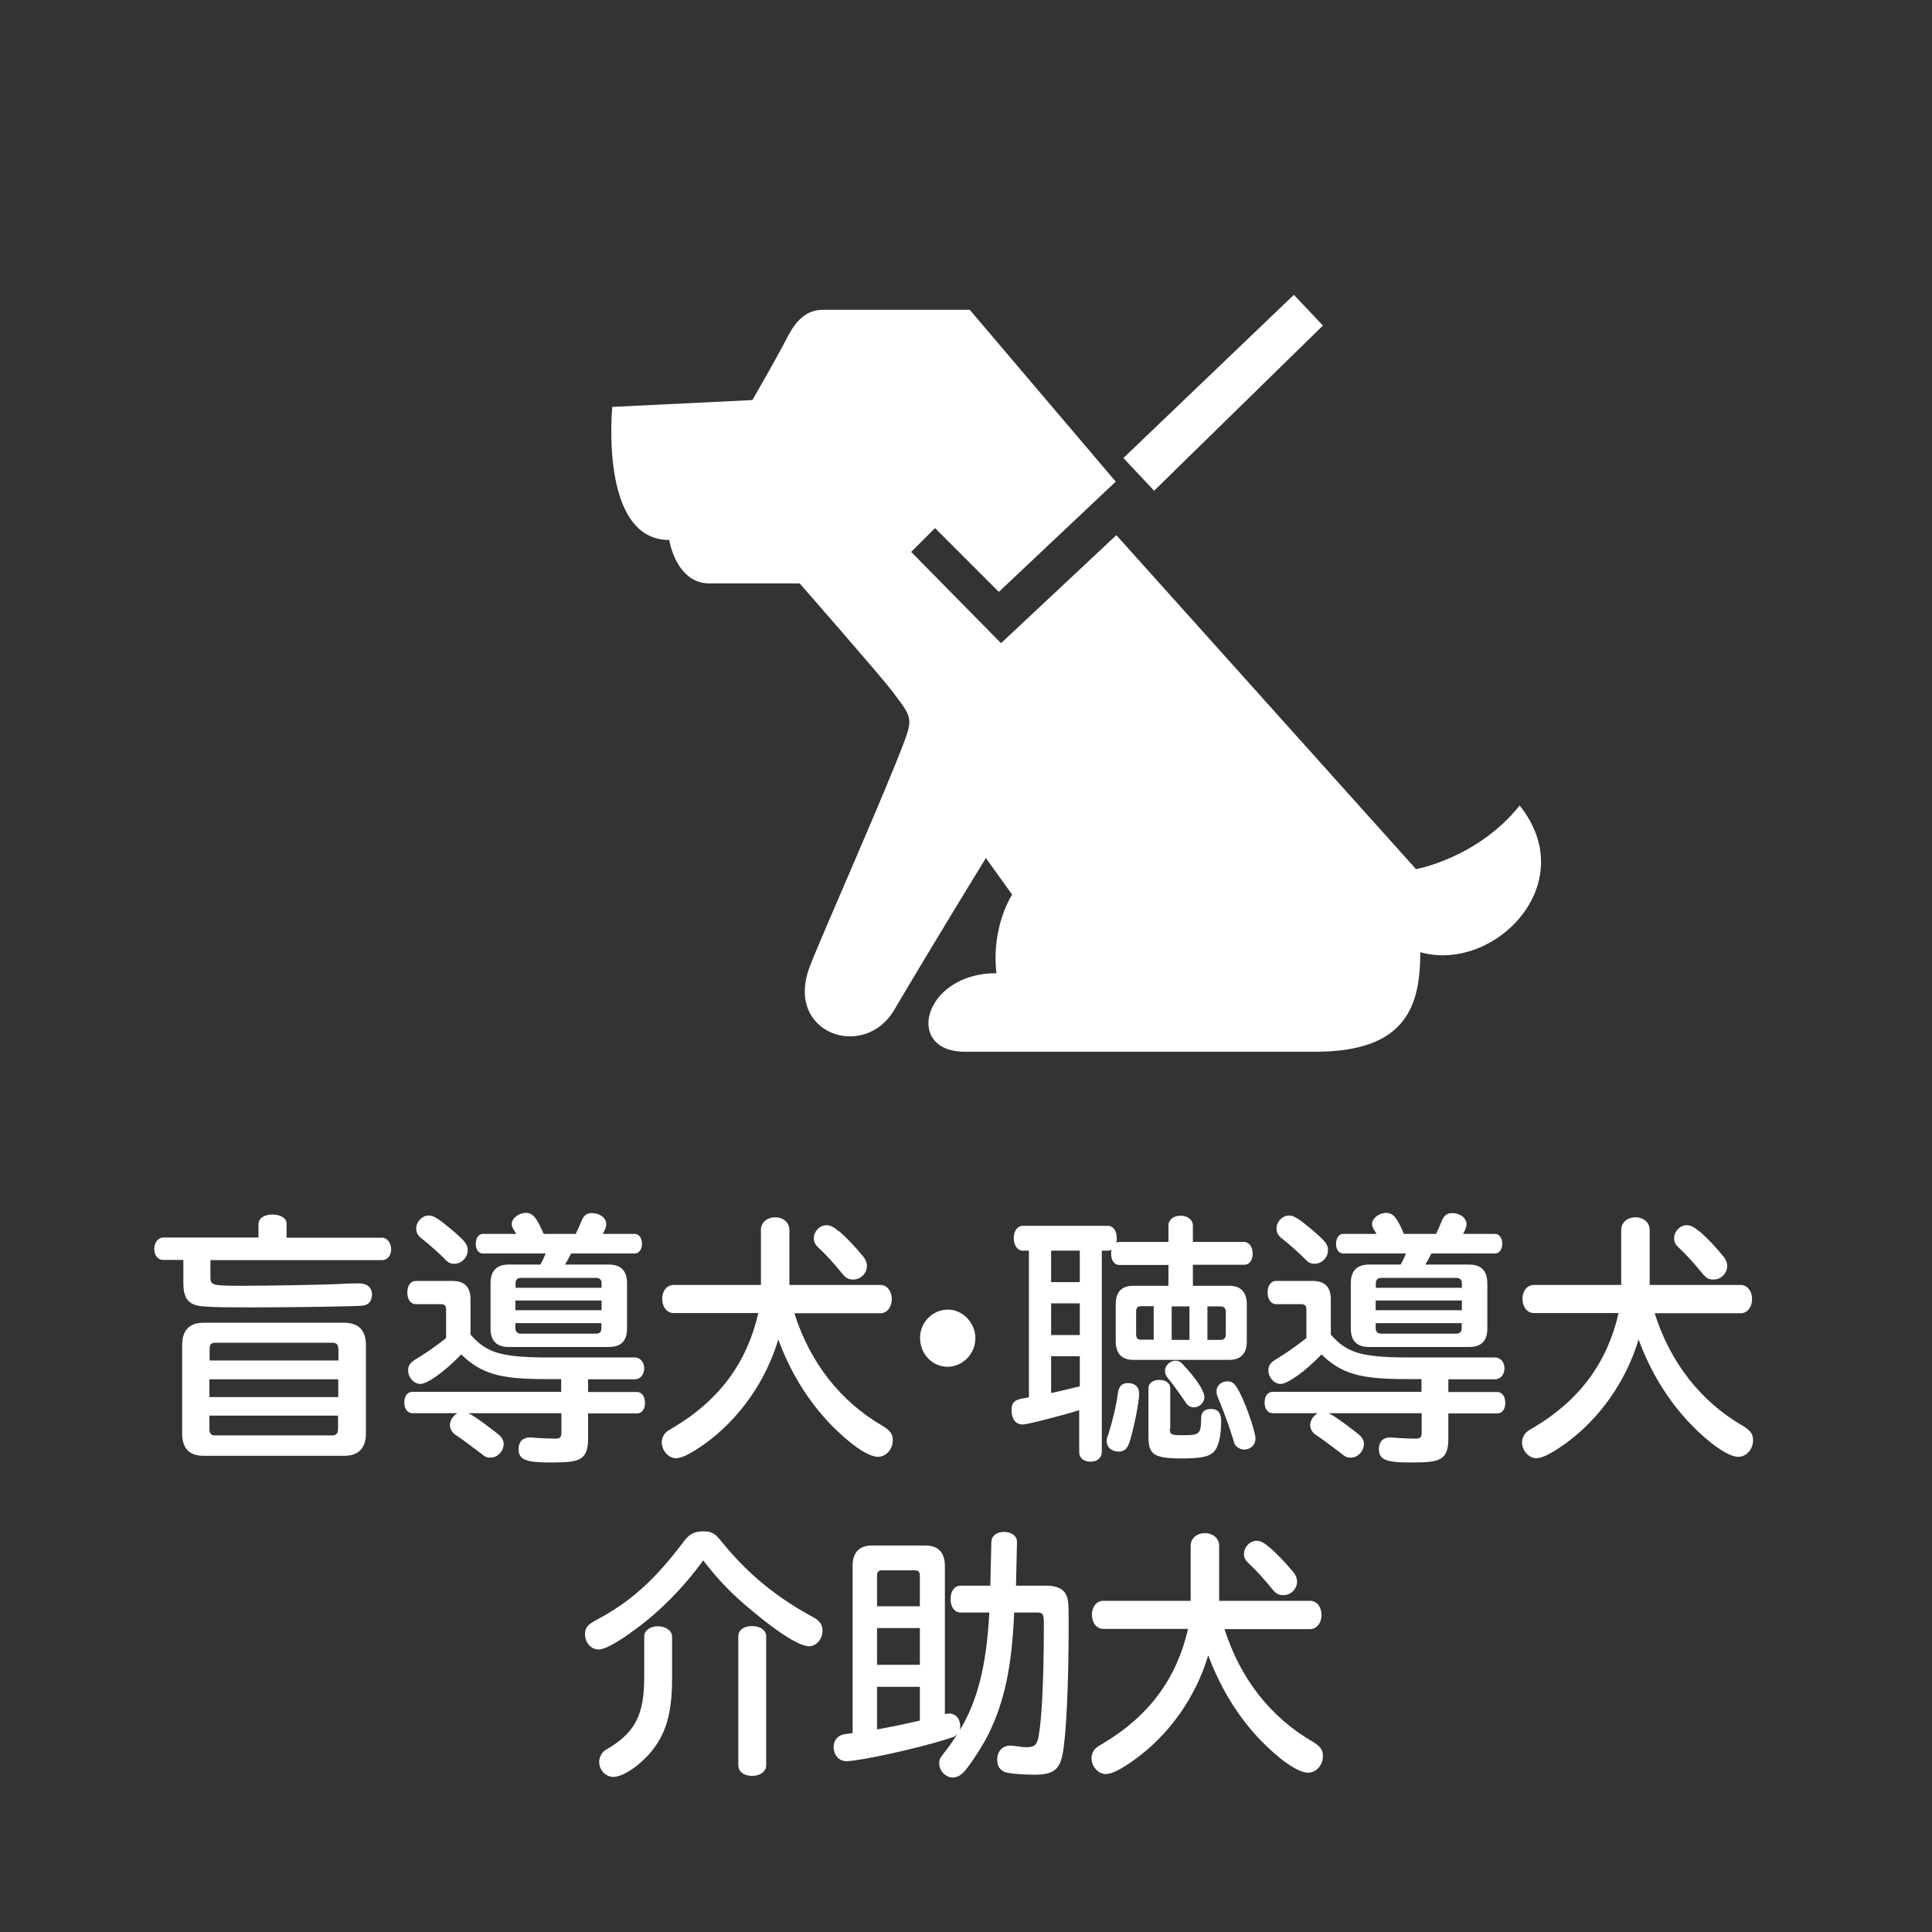 <svg id="case-dogs" xmlns="http://www.w3.org/2000/svg" width="100" height="100" viewBox="0 0 95.67 95.67"><rect x="0" y="0" width="95.67" height="95.67" fill="#333333" stroke="none"/><defs><style>.cls-1{fill:#fff;}.cls-2{fill:#d30a25;}</style></defs><path class="cls-1" d="M75.24,39.9c-2.07,2.59-5.12,3.14-5.12,3.14l-14.84-16.54-5.71,5.35-4.45-4.52,1.18-1.18,3.16,3.16,5.79-5.46-7.23-8.51h-7.28c-.99,0-1.49,.83-1.82,1.49-.33,.66-1.66,2.98-1.66,2.98l-6.94,.34s-.66,6.59,2.82,6.59c0,0,.33,2.15,1.99,2.15h4.47s3.99,4.56,4.56,5.31c.91,1.21,1.06,1.31,.66,2.41-.93,2.52-4.09,9.61-4.72,11.25-1.27,3.32,2.69,4.68,4.18,2.15,2.12-3.59,4.54-7.52,4.54-7.52l1.3,1.81s-1.04,1.55-.78,3.89c-3.63,0-4.59,3.89-1.56,3.89h17.37c4.54,0,5.18-2.33,5.18-4.93,3.63,1.04,8.04-3.37,4.92-7.26Z"/><polygon class="cls-1" points="55.63 22.68 64.07 14.6 65.51 16.12 57.15 24.3 55.63 22.68"/><path class="cls-1" d="M12.81,60.58c0-.26,.29-.44,.68-.44s.7,.18,.7,.44v.71h4.74c.24,0,.44,.26,.44,.57s-.19,.54-.44,.54H10.42v.81c0,.45,.05,.46,1.68,.46,1.12,0,3.86-.05,4.54-.08,.46-.03,.81-.04,1.13-.04,.41,0,.65,.21,.65,.55,0,.3-.15,.5-.41,.55-.19,.04-3.47,.09-5.53,.09-2.34,0-2.68-.03-2.98-.19-.3-.18-.42-.48-.42-1v-1.16h-1c-.26,0-.44-.22-.44-.54s.19-.57,.44-.57h4.72v-.71Zm4.23,4.92c.71,0,1.08,.37,1.08,1.11v4.37c0,.73-.37,1.11-1.08,1.11h-6.96c-.71,0-1.06-.37-1.06-1.11v-4.37c0-.73,.35-1.11,1.06-1.11h6.96Zm-.29,1.29c0-.21-.09-.3-.29-.3h-5.81c-.19,0-.27,.09-.27,.3v.58h6.38v-.58Zm-6.38,1.51v.88h6.38v-.88h-6.38Zm0,1.8v.67c0,.22,.09,.31,.27,.31h5.81c.19,0,.29-.1,.29-.31v-.67h-6.38Z"/><path class="cls-1" d="M23.32,66.11c.78,.88,1.51,1.09,3.64,1.11h4.48c.26,0,.46,.23,.46,.54s-.2,.54-.46,.54h-2.32v.63h2.42c.24,0,.4,.22,.4,.54s-.16,.52-.4,.52h-2.42v1.29c0,.54-.14,.85-.46,.99-.24,.12-.64,.15-1.42,.15-1.22,0-1.56-.14-1.56-.67,0-.36,.21-.57,.56-.57,.05,0,.07,0,.17,.01,.34,.03,.81,.05,1.07,.05s.32-.06,.32-.32v-.94h-4.61c.22,.1,.66,.4,1.22,.84,.25,.19,.3,.23,.34,.27,.12,.12,.19,.26,.19,.41,0,.36-.3,.68-.65,.68-.19,0-.26-.03-.49-.22-.2-.15-.54-.41-.91-.68-.26-.18-.34-.23-.39-.27-.14-.12-.22-.27-.22-.44,0-.23,.15-.46,.37-.59h-2.22c-.25,0-.41-.21-.41-.53s.16-.53,.41-.53h7.36v-.63h-.83c-2.22,0-3.14-.27-4.12-1.22-.81,.84-1.67,1.46-2.03,1.46-.31,0-.6-.31-.6-.67,0-.26,.1-.4,.49-.62,.41-.25,1.02-.68,1.39-.98v-1.42c0-.18-.08-.26-.25-.26h-1.25c-.25,0-.42-.23-.42-.58s.17-.57,.42-.57h1.81c.6,0,.9,.3,.9,.91v1.75Zm-1.03-5.28c.75,.63,.87,.79,.87,1.08,0,.36-.31,.67-.66,.67-.2,0-.31-.05-.51-.27-.24-.24-.71-.67-1.11-.98-.19-.14-.27-.3-.27-.5,0-.33,.29-.64,.62-.64,.24,0,.49,.16,1.06,.64Zm4.47,1.79c.09-.17,.19-.36,.26-.55h-3.11c-.21,0-.35-.19-.35-.48s.15-.49,.35-.49h1.66s-.05-.06-.06-.09c-.01-.03-.04-.05-.06-.09-.07-.12-.11-.21-.11-.31,0-.28,.35-.55,.7-.55s.55,.26,.88,1.04h1.59c.1-.21,.21-.45,.26-.58,.12-.32,.27-.45,.54-.45,.39,0,.71,.24,.71,.55,0,.13-.05,.26-.17,.48h1.59c.2,0,.35,.21,.35,.49s-.15,.48-.35,.48h-3.16c-.09,.18-.17,.33-.3,.55h2.17c.6,0,.9,.31,.9,.93v2.24c0,.61-.3,.91-.9,.91h-4.96c-.6,0-.9-.31-.9-.91v-2.24c0-.62,.3-.93,.9-.93h1.58Zm3.03,1.15v-.21c0-.19-.09-.28-.27-.28h-3.72c-.19,0-.27,.1-.27,.28v.21h4.27Zm-4.27,1.11h4.27v-.48h-4.27v.48Zm0,.64v.24c0,.18,.1,.28,.27,.28h3.72c.19,0,.27-.09,.27-.28v-.24h-4.27Z"/><path class="cls-1" d="M39.34,65.04c.77,2.43,2.27,4.35,4.35,5.56,.39,.23,.52,.41,.52,.72,0,.45-.34,.82-.73,.82-.5,0-1.44-.66-2.39-1.65-1.11-1.17-1.96-2.56-2.55-4.16-.62,2.07-1.93,3.93-3.63,5.16-.69,.49-1.15,.72-1.43,.72-.37,0-.71-.37-.71-.79,0-.19,.09-.39,.22-.5,.07-.06,.09-.08,.4-.26,2.24-1.34,3.61-3.21,4.16-5.64h-4.2c-.32,0-.56-.3-.56-.71,0-.39,.24-.68,.56-.68h4.33v-2.73c0-.36,.3-.62,.71-.62s.7,.27,.7,.62v2.73h4.51c.32,0,.56,.3,.56,.7s-.24,.7-.56,.7h-4.25Zm2.2-4.08c.42,.36,.82,.79,1.22,1.28,.11,.14,.17,.3,.17,.45,0,.36-.31,.67-.67,.67-.26,0-.37-.06-.61-.36-.37-.46-.77-.89-1.1-1.2-.19-.17-.25-.3-.25-.49,0-.33,.29-.64,.62-.64,.19,0,.36,.08,.61,.3Z"/><path class="cls-1" d="M48.3,66.26c0,.77-.62,1.42-1.38,1.42s-1.36-.64-1.36-1.43,.64-1.4,1.38-1.4,1.36,.66,1.36,1.42Z"/><path class="cls-1" d="M57.85,62.64h-2.42c-.25,0-.41-.22-.41-.57,0-.06,0-.12,.03-.19-.06,.04-.12,.05-.2,.05h-.29v9.97c0,.28-.22,.48-.56,.48s-.56-.18-.56-.48v-2.07c-.86,.27-2.58,.71-2.8,.71-.34,0-.55-.27-.55-.71,0-.4,.15-.53,.72-.61,.05-.01,.08-.01,.14-.03v-7.26h-.3c-.26,0-.45-.25-.45-.62s.19-.61,.45-.61h4.2c.27,0,.45,.24,.45,.61,0,.08,0,.14-.02,.23,.05-.03,.1-.04,.16-.04h2.42v-.82c0-.28,.25-.48,.6-.48s.61,.21,.61,.48v.82h2.54c.24,0,.42,.24,.42,.58s-.17,.55-.42,.55h-2.54v1.04h1.79c.58,0,.88,.31,.88,.92v1.83c0,.61-.3,.92-.88,.92h-4.73c-.58,0-.88-.31-.88-.92v-1.83c0-.62,.29-.92,.88-.92h1.73v-1.04Zm-5.8-.71v1.56h1.42v-1.56h-1.42Zm0,2.61v1.57h1.42v-1.57h-1.42Zm0,2.61v1.83c.31-.06,1.01-.23,1.42-.33v-1.49h-1.42Zm4.36,1.87c0,.4-.26,1.69-.47,2.37-.11,.35-.27,.49-.54,.49-.36,0-.6-.21-.6-.53,0-.09,0-.12,.09-.35,.2-.63,.4-1.46,.46-1.98,.05-.37,.2-.53,.5-.53,.36,0,.56,.19,.56,.53Zm.1-4.34c-.17,0-.25,.08-.25,.26v1.13c0,.19,.07,.27,.25,.27h.62v-1.66h-.62Zm1.42,6.08c0,.28,.06,.31,.64,.31,.83,0,.9-.05,.91-.84,0-.31,.17-.46,.49-.46,.34,0,.5,.19,.5,.61,0,.8-.15,1.37-.44,1.58-.22,.18-.65,.26-1.47,.26-1.42,0-1.69-.18-1.69-1.08v-2.41c0-.23,.22-.4,.54-.4s.54,.17,.54,.4v2.03Zm.65-3.19c.66,.7,1.06,1.31,1.06,1.62,0,.26-.25,.5-.52,.5-.17,0-.3-.08-.4-.23-.27-.4-.61-.88-.86-1.18-.14-.18-.17-.26-.17-.4,0-.26,.25-.5,.52-.5,.14,0,.25,.05,.37,.19Zm.32-2.88h-.88v1.66h.88v-1.66Zm1.54,1.66c.16,0,.26-.09,.26-.27v-1.13c0-.17-.1-.26-.26-.26h-.65v1.66h.65Zm1.01,2.73c.34,.71,.72,1.85,.72,2.16s-.25,.54-.55,.54c-.19,0-.37-.1-.46-.24-.04-.06-.04-.08-.1-.28-.19-.62-.45-1.34-.71-1.96-.09-.21-.11-.28-.11-.42,0-.26,.24-.48,.54-.48,.27,0,.4,.13,.67,.68Z"/><path class="cls-1" d="M65.92,66.11c.78,.88,1.51,1.09,3.64,1.11h4.48c.26,0,.46,.23,.46,.54s-.2,.54-.46,.54h-2.32v.63h2.42c.24,0,.4,.22,.4,.54s-.16,.52-.4,.52h-2.42v1.29c0,.54-.14,.85-.46,.99-.24,.12-.64,.15-1.42,.15-1.22,0-1.56-.14-1.56-.67,0-.36,.21-.57,.56-.57,.05,0,.07,0,.17,.01,.34,.03,.81,.05,1.07,.05s.32-.06,.32-.32v-.94h-4.61c.22,.1,.66,.4,1.22,.84,.25,.19,.3,.23,.34,.27,.12,.12,.19,.26,.19,.41,0,.36-.3,.68-.65,.68-.19,0-.26-.03-.49-.22-.2-.15-.54-.41-.91-.68-.26-.18-.34-.23-.39-.27-.14-.12-.22-.27-.22-.44,0-.23,.15-.46,.37-.59h-2.22c-.25,0-.41-.21-.41-.53s.16-.53,.41-.53h7.36v-.63h-.83c-2.22,0-3.14-.27-4.12-1.22-.81,.84-1.67,1.46-2.03,1.46-.31,0-.6-.31-.6-.67,0-.26,.1-.4,.49-.62,.41-.25,1.02-.68,1.39-.98v-1.42c0-.18-.08-.26-.25-.26h-1.25c-.25,0-.42-.23-.42-.58s.17-.57,.42-.57h1.81c.6,0,.9,.3,.9,.91v1.75Zm-1.03-5.28c.75,.63,.87,.79,.87,1.08,0,.36-.31,.67-.66,.67-.2,0-.31-.05-.51-.27-.24-.24-.71-.67-1.11-.98-.19-.14-.27-.3-.27-.5,0-.33,.29-.64,.62-.64,.24,0,.49,.16,1.06,.64Zm4.47,1.79c.09-.17,.19-.36,.26-.55h-3.11c-.21,0-.35-.19-.35-.48s.15-.49,.35-.49h1.66s-.05-.06-.06-.09c-.01-.03-.04-.05-.06-.09-.07-.12-.11-.21-.11-.31,0-.28,.35-.55,.7-.55s.55,.26,.88,1.04h1.59c.1-.21,.21-.45,.26-.58,.12-.32,.27-.45,.54-.45,.39,0,.71,.24,.71,.55,0,.13-.05,.26-.17,.48h1.59c.2,0,.35,.21,.35,.49s-.15,.48-.35,.48h-3.16c-.09,.18-.17,.33-.3,.55h2.17c.6,0,.9,.31,.9,.93v2.24c0,.61-.3,.91-.9,.91h-4.96c-.6,0-.9-.31-.9-.91v-2.24c0-.62,.3-.93,.9-.93h1.58Zm3.03,1.15v-.21c0-.19-.09-.28-.27-.28h-3.72c-.19,0-.27,.1-.27,.28v.21h4.27Zm-4.27,1.11h4.27v-.48h-4.27v.48Zm0,.64v.24c0,.18,.1,.28,.27,.28h3.72c.19,0,.27-.09,.27-.28v-.24h-4.27Z"/><path class="cls-1" d="M81.94,65.04c.77,2.43,2.27,4.35,4.35,5.56,.39,.23,.52,.41,.52,.72,0,.45-.34,.82-.73,.82-.5,0-1.44-.66-2.39-1.65-1.11-1.17-1.96-2.56-2.55-4.16-.62,2.07-1.93,3.93-3.63,5.16-.69,.49-1.15,.72-1.43,.72-.37,0-.71-.37-.71-.79,0-.19,.09-.39,.22-.5,.07-.06,.09-.08,.4-.26,2.24-1.34,3.61-3.21,4.16-5.64h-4.2c-.32,0-.56-.3-.56-.71,0-.39,.24-.68,.56-.68h4.33v-2.73c0-.36,.3-.62,.71-.62s.7,.27,.7,.62v2.73h4.51c.32,0,.56,.3,.56,.7s-.24,.7-.56,.7h-4.25Zm2.2-4.08c.42,.36,.82,.79,1.22,1.28,.11,.14,.17,.3,.17,.45,0,.36-.31,.67-.67,.67-.26,0-.37-.06-.61-.36-.37-.46-.77-.89-1.1-1.2-.19-.17-.25-.3-.25-.49,0-.33,.29-.64,.62-.64,.19,0,.36,.08,.61,.3Z"/><path class="cls-1" d="M31.21,80.87c-.77,.54-1.29,.81-1.57,.81-.37,0-.67-.33-.67-.76,0-.32,.12-.46,.56-.7,1.71-.91,2.91-2,4.34-3.9,.26-.35,.52-.49,.95-.49s.6,.1,.97,.58c1.25,1.53,2.64,2.67,4.42,3.64,.37,.19,.52,.39,.52,.7,0,.41-.3,.77-.67,.77-.45,0-1.46-.62-2.8-1.74-1-.82-1.66-1.51-2.44-2.51-1.01,1.4-2.3,2.69-3.61,3.59Zm2.07,2.24c0,1.61-.26,2.63-.93,3.5-.57,.75-1.47,1.38-1.98,1.38-.37,0-.7-.33-.7-.75,0-.19,.1-.4,.25-.54q.06-.05,.3-.18c1.25-.79,1.68-1.66,1.68-3.43v-2.05c0-.3,.3-.51,.68-.51s.7,.22,.7,.51v2.06Zm4.66,4.3c0,.31-.29,.53-.7,.53s-.68-.22-.68-.53v-6.38c0-.31,.27-.51,.68-.51s.7,.21,.7,.51v6.38Z"/><path class="cls-1" d="M46.76,84.88c.11-.01,.17-.03,.24-.03,.32,0,.55,.26,.55,.64,0,.05,0,.09-.02,.18,.87-1.43,1.32-3.18,1.46-5.82h-1.43c-.29,0-.49-.28-.49-.67s.2-.66,.49-.66h1.48l.05-2.16c.01-.31,.26-.5,.62-.5,.39,0,.66,.21,.65,.5l-.05,2.16h1.46c.47,0,.77,.1,.95,.33,.17,.25,.2,.4,.2,1.47,0,3.03-.12,5.68-.31,6.58-.15,.75-.49,.98-1.38,.98-.51,0-1.08-.04-1.36-.1-.31-.06-.49-.3-.49-.63,0-.44,.26-.71,.66-.71q.06,0,.37,.04c.17,.03,.34,.04,.42,.04,.4,0,.52-.12,.6-.53,.16-.86,.26-2.88,.26-5.55,0-.54-.04-.59-.36-.59h-1.11c-.11,2.7-.49,4.44-1.28,6.04-.29,.57-.81,1.38-1.16,1.8-.19,.22-.39,.33-.6,.33-.35,0-.67-.33-.67-.68,0-.22,.01-.25,.34-.67,.19-.24,.4-.55,.55-.79-.12,.12-.17,.13-.58,.26-1.47,.46-4.26,1.07-4.91,1.07-.37,0-.63-.3-.63-.72,0-.27,.16-.49,.4-.58,.09-.03,.2-.05,.54-.09v-8.27c0-.67,.32-1.02,.97-1.02h2.63c.64,0,.97,.35,.97,1.02v7.31Zm-1.21-6.86c0-.18-.08-.26-.24-.26h-1.64c-.17,0-.24,.08-.24,.27v1.51h2.12v-1.52Zm0,2.6h-2.12v1.82h2.12v-1.82Zm0,2.91h-2.12v2.11c.97-.18,1.38-.27,2.12-.44v-1.67Z"/><path class="cls-1" d="M60.64,80.68c.77,2.43,2.27,4.35,4.35,5.56,.39,.23,.52,.41,.52,.72,0,.45-.34,.82-.74,.82-.5,0-1.44-.66-2.39-1.65-1.11-1.17-1.95-2.56-2.55-4.16-.62,2.07-1.93,3.93-3.64,5.16-.68,.49-1.14,.72-1.43,.72-.37,0-.71-.37-.71-.79,0-.19,.09-.39,.22-.5,.08-.06,.09-.08,.4-.26,2.24-1.34,3.61-3.21,4.16-5.64h-4.2c-.32,0-.56-.3-.56-.71,0-.39,.24-.68,.56-.68h4.33v-2.73c0-.36,.3-.62,.71-.62s.7,.27,.7,.62v2.73h4.51c.32,0,.56,.3,.56,.7s-.24,.7-.56,.7h-4.25Zm2.2-4.08c.42,.36,.82,.79,1.22,1.27,.11,.14,.17,.3,.17,.45,0,.36-.31,.67-.67,.67-.26,0-.37-.06-.61-.36-.37-.46-.77-.89-1.1-1.2-.19-.17-.25-.3-.25-.49,0-.33,.29-.64,.62-.64,.19,0,.36,.08,.61,.3Z"/></svg>